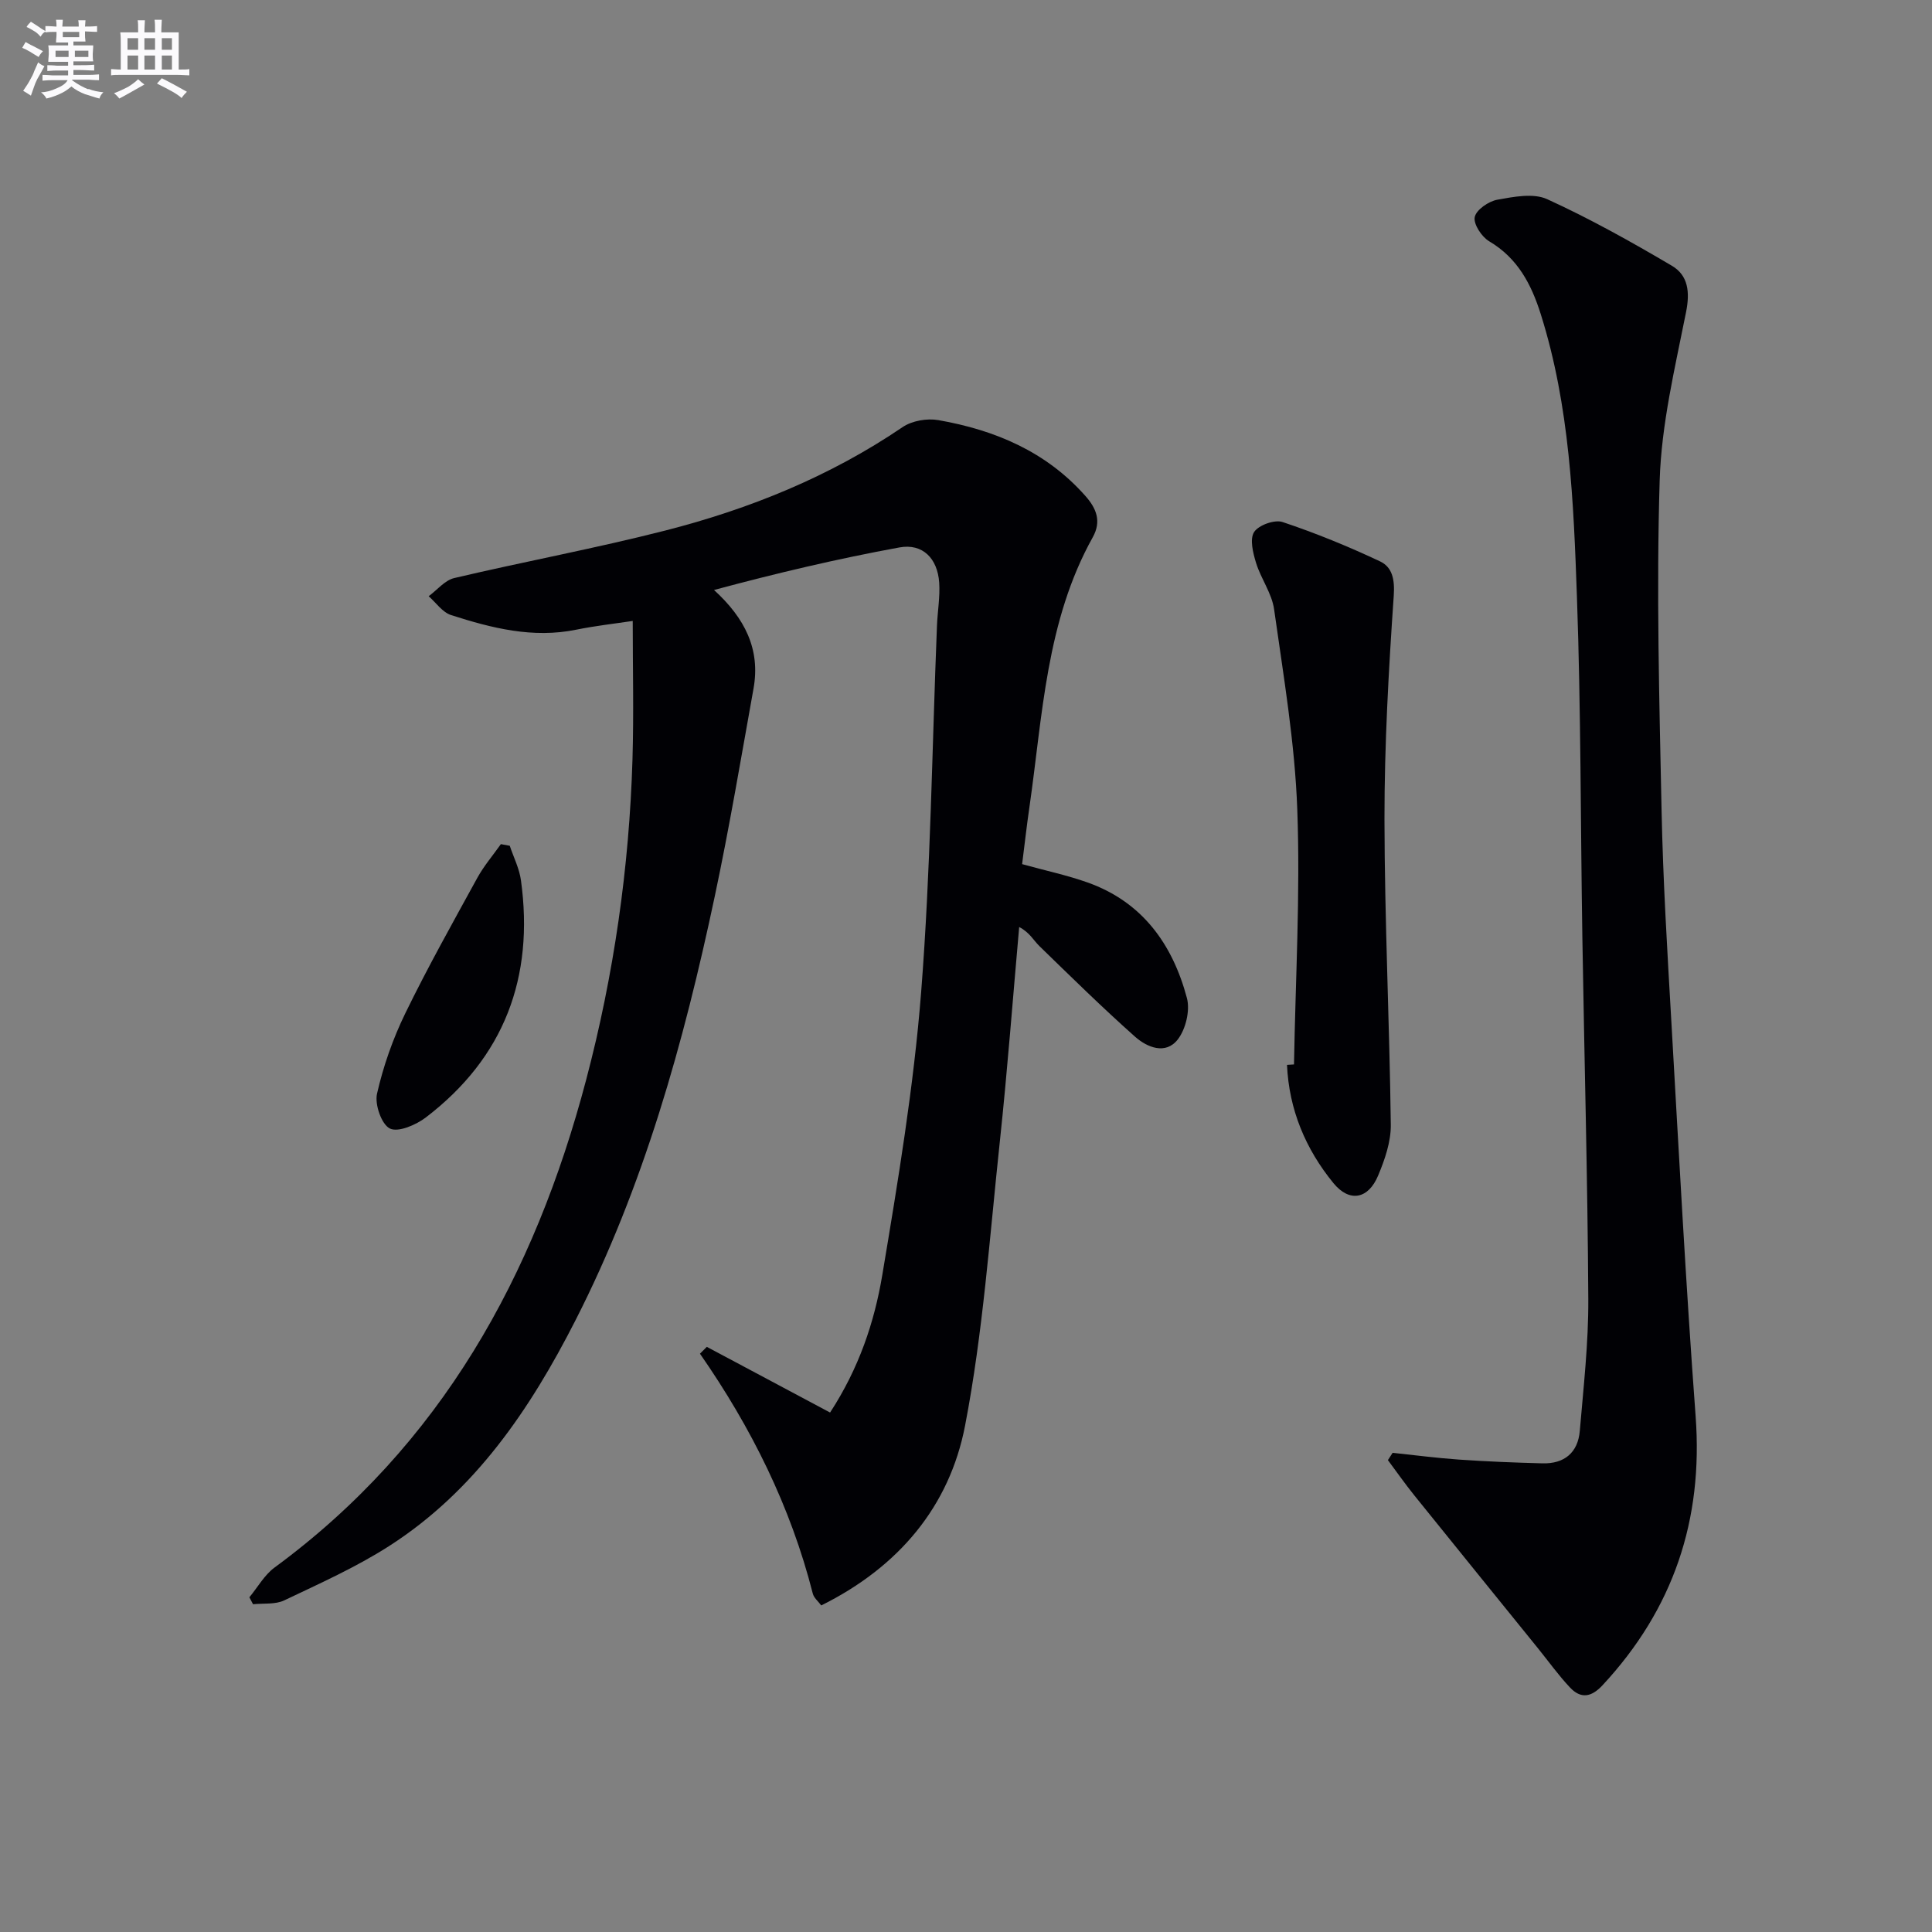 <svg enable-background="new 0 0 400 400" viewBox="0 0 400 400" xmlns="http://www.w3.org/2000/svg"><rect x="0" y="0" width="400" height="400" fill="#808080" stroke="none"/><g fill="#010105"><path d="m211.62 178.91c4.99 1.38 9.37 2.31 13.56 3.8 11.34 4.03 17.59 12.8 20.56 23.93.68 2.57-.24 6.43-1.89 8.56-2.51 3.24-6.35 1.66-8.86-.57-6.79-6.04-13.28-12.42-19.8-18.76-1.22-1.19-2.01-2.82-4.18-3.94-1.32 14.82-2.43 29.66-4.01 44.46-2.1 19.63-3.47 39.43-7.19 58.76-3.21 16.68-13.67 29.24-29.78 37.24-.63-.86-1.53-1.57-1.75-2.46-4.58-17.99-12.73-34.38-23.36-49.66.47-.47.95-.95 1.42-1.42 8.42 4.48 16.83 8.97 25.52 13.6 6-9.21 9.18-18.74 10.81-28.48 3.26-19.46 6.51-39 8.05-58.65 1.97-25.19 2.25-50.51 3.27-75.78.12-2.98.66-5.99.46-8.94-.35-4.99-3.43-8.14-8.23-7.26-12.8 2.34-25.48 5.34-38.39 8.81 6.37 5.81 9.64 12.26 8.18 20.4-2.58 14.37-5 28.77-8.03 43.04-6.42 30.29-14.69 60.03-28.84 87.78-9.4 18.44-20.84 35.37-38.65 46.77-6.82 4.36-14.31 7.71-21.64 11.2-1.86.89-4.29.57-6.46.8-.25-.48-.51-.96-.76-1.44 1.72-2.07 3.1-4.6 5.2-6.15 34.52-25.36 53.82-60.42 64.52-100.96 5.74-21.76 8.93-43.93 9.6-66.42.28-9.44.05-18.9.05-28.61-3.65.55-7.71 1-11.7 1.81-9 1.84-17.52-.33-25.92-3.03-1.78-.57-3.1-2.56-4.63-3.9 1.76-1.29 3.34-3.3 5.3-3.76 14.52-3.42 29.22-6.14 43.66-9.83 17.48-4.47 34.09-11.18 49.16-21.42 1.94-1.32 5.05-1.86 7.4-1.45 11.71 2.05 22.3 6.5 30.43 15.68 2.34 2.63 3.37 5.3 1.54 8.58-9.68 17.38-10.37 36.87-13.11 55.88-.58 3.95-1.01 7.89-1.51 11.79z"/><path d="m288.33 300.79c4.56.48 9.12 1.08 13.7 1.4 5.76.4 11.54.63 17.32.78 4.53.12 7.35-2.22 7.73-6.72.77-9.09 1.81-18.21 1.76-27.31-.14-24.97-.83-49.93-1.23-74.9-.38-23.47-.29-46.95-1.12-70.4-.7-19.72-1.47-39.53-7.5-58.62-1.95-6.18-4.77-11.58-10.68-15.07-1.55-.92-3.29-3.57-2.98-5.02.32-1.5 2.86-3.25 4.67-3.58 3.39-.61 7.47-1.42 10.33-.11 8.86 4.04 17.41 8.83 25.81 13.78 3.39 2 3.77 5.44 2.94 9.6-2.29 11.53-5.1 23.17-5.46 34.83-.7 22.73-.08 45.52.39 68.28.3 14.62 1.19 29.24 2.03 43.84 1.56 27.22 3 54.45 5.02 81.63 1.6 21.5-4.62 39.96-19.27 55.71-2.33 2.51-4.5 2.84-6.73.48-2.38-2.52-4.41-5.37-6.6-8.08-8.56-10.58-17.13-21.14-25.66-31.73-1.9-2.36-3.64-4.85-5.45-7.28.33-.5.65-1.01.98-1.51z"/><path d="m267.91 220.38c.3-17.58 1.32-35.19.68-52.74-.5-13.87-2.86-27.69-4.8-41.48-.46-3.32-2.73-6.34-3.74-9.63-.63-2.05-1.34-4.92-.4-6.38.92-1.43 4.24-2.62 5.89-2.07 6.86 2.29 13.6 5.05 20.15 8.13 2.59 1.21 3.1 3.76 2.87 7.14-1.06 15.39-1.93 30.83-1.92 46.25.03 21.1 1.05 42.19 1.31 63.29.04 3.5-1.24 7.19-2.62 10.49-2.04 4.9-5.94 5.62-9.25 1.58-5.8-7.09-9.21-15.27-9.62-24.49.5-.03.98-.06 1.45-.09z"/><path d="m105.54 175.11c.8 2.39 1.99 4.72 2.32 7.17 2.76 20.06-3.46 36.67-19.69 49.07-2.03 1.55-5.71 3.14-7.44 2.3-1.74-.84-3.18-5-2.67-7.22 1.3-5.71 3.29-11.38 5.86-16.65 4.63-9.51 9.82-18.76 14.91-28.04 1.36-2.47 3.23-4.65 4.87-6.97.62.11 1.23.23 1.84.34z"/></g><path d="m6.8 9.5c.6.3 1.3.7 2.1 1.1-.4.4-.7.8-.9 1.2-.7-.4-1.3-.8-1.8-1.1s-1.1-.6-1.6-.8c.2-.4.5-.8.7-1.2.4.2.8.5 1.5.8zm.9 6.9c-.3.6-.5 1.1-.7 1.7s-.4 1.1-.6 1.7c-.6-.4-1.1-.7-1.6-1 .7-1 1.2-1.8 1.5-2.4.3-.5.6-1.1.8-1.7.3-.6.5-1.2.8-1.8.3.3.8.6 1.3.8-.7 1.3-1.2 2.2-1.5 2.7zm.1-11c.4.3 1 .7 1.7 1.1-.5.2-.8.6-1.1 1.1-.5-.6-1-1-1.4-1.2s-.9-.6-1.5-.8c.2-.4.5-.7.9-1.1.5.3.9.6 1.4.9zm10.5 13c1 .4 2 .6 3.1.7-.4.4-.7.8-.8 1.3-.9-.2-1.9-.6-3-.9-1-.4-2-.9-2.8-1.6-.5.4-1.1.9-1.9 1.3s-1.9.9-3.3 1.2c-.1-.3-.5-.8-1.1-1.3 1 0 2.1-.3 3.2-.8 1.2-.5 1.9-1 2.3-1.7h-3.2c-.4 0-1 0-2 .1v-1.2c1 0 1.7.1 2 .1h3.3v-1h-2.3c-.2 0-.9 0-2 .1v-1.2c1.2 0 1.9.1 2 .1h2.3v-.8h-4.1c0-.7.1-1.2.1-1.6 0-.5 0-1.1-.1-1.8h4.1v-.6h-2.5c0-.6.1-1.1.1-1.6v-.6h-.5c-.4 0-1 0-1.8.1v-1.3c1.2 0 1.9.1 2.1.1h.2c0-.3 0-.8-.1-1.4h1.4c0 .6-.1 1-.1 1.4h3.4c0-.4 0-.8-.1-1.3h1.5c0 .4-.1.9-.1 1.3.7 0 1.5 0 2.5-.1v1.2c-1 0-1.8-.1-2.5-.1v.6c0 .3 0 .8.1 1.5h-2.5v.8h4.1c0 .7-.1 1.3-.1 1.8s0 1 .1 1.5h-4.1v.8h1.4c.8 0 1.8 0 2.9-.1v1.2c-1 0-1.9-.1-2.8-.1h-1.5v1h3.2c.3 0 1 0 2.1-.1v1.2c-1.1 0-1.8-.1-2.1-.1h-3.4l-.1.1c1.4 1 2.4 1.5 3.4 1.9zm-4.1-6.6v-1.3h-2.7v1.3zm2.2-4.1v-1.1h-3.4v1.1zm1.9 4.1v-1.3h-2.8v1.3z" fill="#fbfafc"/><path d="m37 6.7v2.3 5.4c1 0 1.8 0 2.2-.1v1.3c-.6 0-1.5-.1-2.5-.1h-11.9c-.7 0-1.3 0-1.8.1v-1.3c.5 0 1.1.1 2 .1v-5.2c0-1 0-1.8-.1-2.5h3.7c0-1.3 0-2.1-.1-2.5h1.5c0 .4-.1 1.3-.1 2.5h2.2c0-1.2 0-2.1-.1-2.6h1.5c0 .4-.1 1.3-.1 2.6zm-12.3 13.7c-.3-.4-.7-.8-1.1-1.1 1.1-.4 2.1-.9 2.9-1.3.8-.5 1.5-1 2.1-1.6.4.4.9.8 1.3 1.1-2.5 1.4-4.2 2.4-5.2 2.9zm3.9-10.1v-2.4h-2.2v2.4zm0 4.1v-2.9h-2.2v2.9zm3.5-4.1v-2.4h-2.2v2.4zm0 4.1v-2.9h-2.2v2.9zm.4 2.9 1-1.1c.6.3 1.4.7 2.5 1.3s2 1.1 2.7 1.5c-.4.4-.8.8-1.1 1.3-.8-.8-2.5-1.7-5.1-3zm3.1-7v-2.4h-2.1v2.4zm0 4.1v-2.9h-2.1v2.9z" fill="#fbfafc"/></svg>
